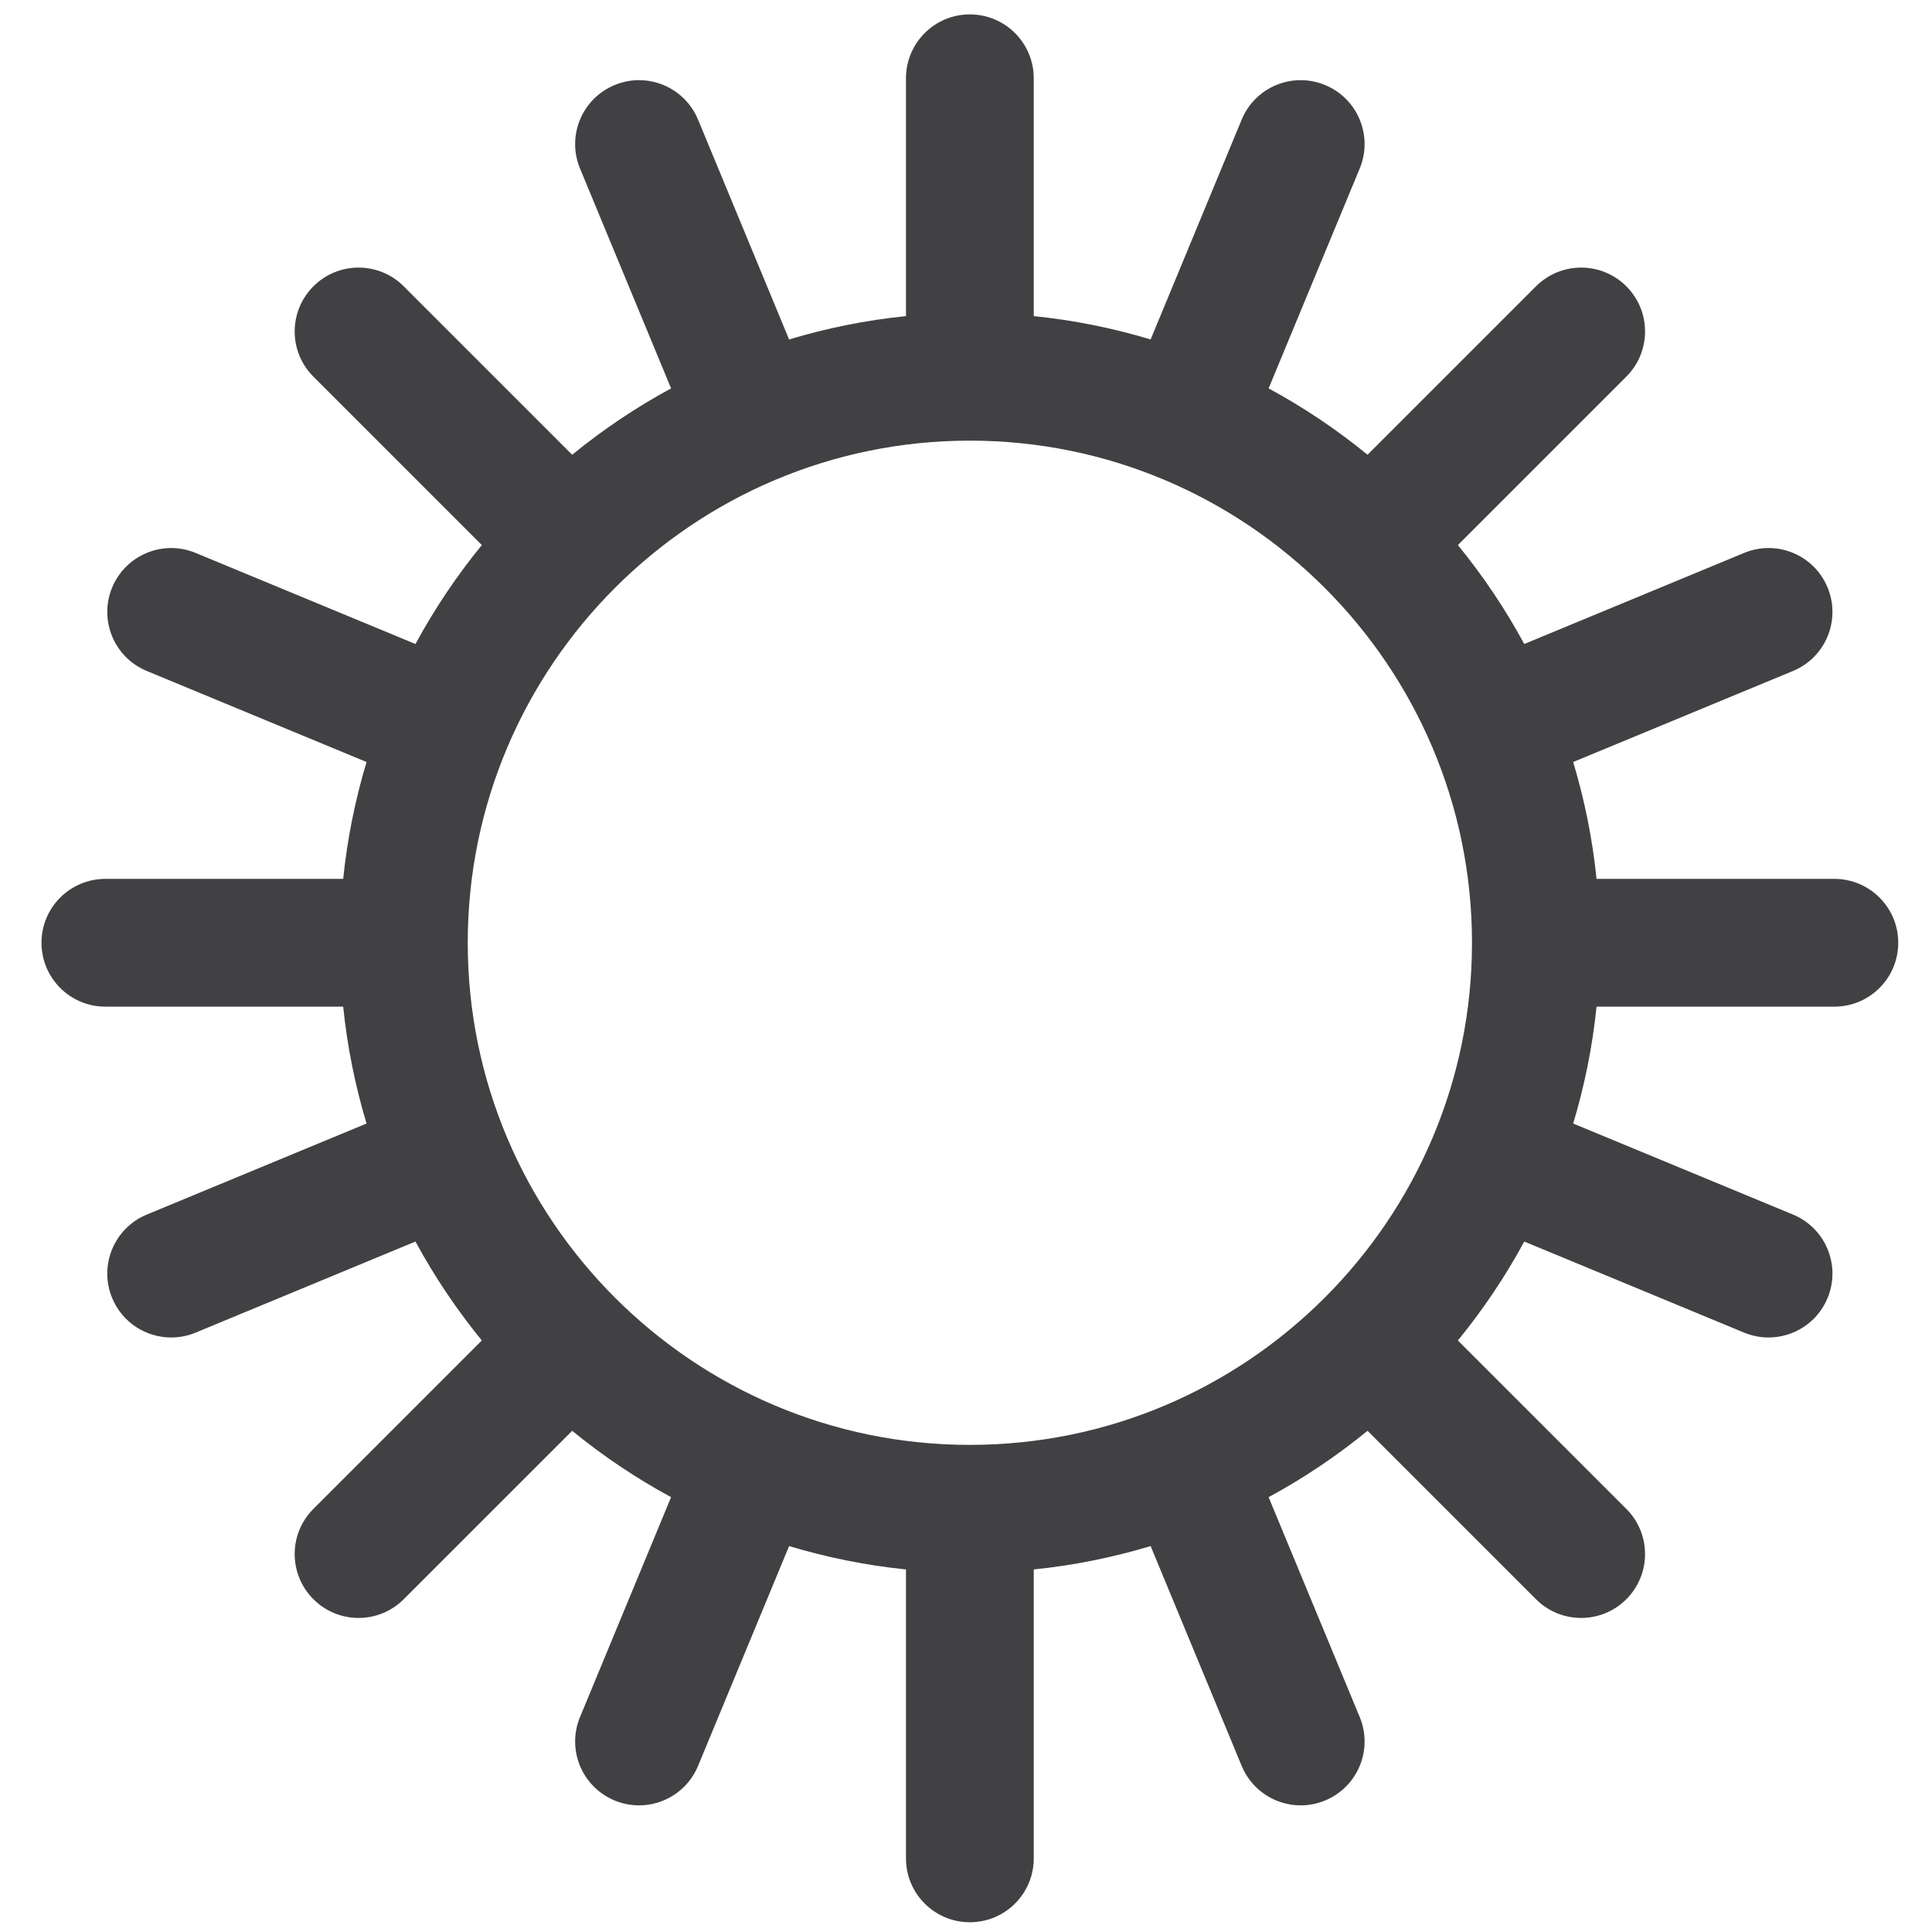 <?xml version="1.0" encoding="UTF-8" standalone="no"?>
<!DOCTYPE svg PUBLIC "-//W3C//DTD SVG 1.1//EN" "http://www.w3.org/Graphics/SVG/1.1/DTD/svg11.dtd">
<svg width="100%" height="100%" viewBox="0 0 250 250" version="1.1" xmlns="http://www.w3.org/2000/svg" xmlns:xlink="http://www.w3.org/1999/xlink" xml:space="preserve" xmlns:serif="http://www.serif.com/" style="fill-rule:evenodd;clip-rule:evenodd;stroke-linejoin:round;stroke-miterlimit:2;">
    <g transform="matrix(0.417,0,0,0.417,-500.694,-250.423)">
        <path d="M1501.69,1048.9L1501.64,1048.9C1415.73,1048.89 1345.85,978.994 1345.85,893.085C1345.85,807.167 1415.75,737.27 1501.66,737.27C1587.58,737.27 1657.48,807.167 1657.48,893.085C1657.48,978.994 1587.6,1048.89 1501.69,1048.9ZM1769.93,873.262L1696.13,873.262C1694.86,860.788 1692.39,848.67 1688.88,836.994L1757.1,808.739C1767.21,804.55 1772.01,792.955 1767.82,782.842C1763.64,772.726 1752.06,767.91 1741.92,772.114L1673.7,800.374C1667.8,789.477 1660.89,779.209 1653.1,769.677L1705.37,717.409C1713.12,709.67 1713.12,697.118 1705.37,689.379C1697.63,681.636 1685.09,681.636 1677.34,689.379L1625.07,741.646C1615.54,733.864 1605.27,726.953 1594.37,721.056L1622.64,652.828C1626.83,642.715 1622.03,631.12 1611.91,626.931C1601.77,622.726 1590.19,627.546 1586.01,637.659L1557.76,705.868C1546.08,702.363 1533.96,699.888 1521.49,698.626L1521.49,624.825C1521.49,613.876 1512.61,605.002 1501.66,605.002C1490.71,605.002 1481.84,613.876 1481.84,624.825L1481.84,698.626C1469.36,699.889 1457.25,702.363 1445.57,705.869L1417.32,637.659C1413.13,627.542 1401.52,622.726 1391.42,626.931C1381.3,631.12 1376.5,642.715 1380.69,652.828L1408.95,721.056C1398.05,726.953 1387.79,733.865 1378.26,741.646L1325.99,689.379C1318.25,681.636 1305.69,681.636 1297.96,689.379C1290.21,697.118 1290.21,709.67 1297.96,717.409L1350.22,769.677C1342.44,779.21 1335.53,789.477 1329.63,800.376L1261.41,772.114C1251.32,767.917 1239.7,772.726 1235.51,782.842C1231.32,792.955 1236.12,804.55 1246.24,808.739L1314.45,836.994C1310.94,848.67 1308.47,860.788 1307.2,873.262L1233.4,873.262C1222.45,873.262 1213.58,882.136 1213.58,893.085C1213.58,904.033 1222.45,912.907 1233.4,912.907L1307.2,912.907C1308.47,925.383 1310.94,937.502 1314.45,949.179L1246.24,977.434C1236.12,981.623 1231.32,993.219 1235.51,1003.33C1238.67,1010.97 1246.05,1015.57 1253.83,1015.57C1256.36,1015.57 1258.93,1015.09 1261.41,1014.06L1329.63,985.796C1335.53,996.695 1342.44,1006.96 1350.22,1016.5L1297.96,1068.76C1290.21,1076.5 1290.21,1089.05 1297.96,1096.79C1301.82,1100.66 1306.9,1102.6 1311.97,1102.6C1317.04,1102.6 1322.12,1100.66 1325.99,1096.79L1378.26,1044.53C1387.79,1052.31 1398.05,1059.22 1408.95,1065.12L1380.69,1133.35C1376.5,1143.46 1381.3,1155.05 1391.42,1159.24C1393.9,1160.27 1396.47,1160.76 1399,1160.76C1406.77,1160.76 1414.16,1156.15 1417.32,1148.51L1445.57,1080.3C1457.25,1083.81 1469.36,1086.28 1481.84,1087.55L1481.84,1177.21C1481.84,1188.16 1490.71,1197.03 1501.66,1197.03C1512.61,1197.03 1521.49,1188.16 1521.49,1177.21L1521.49,1087.55C1533.96,1086.28 1546.08,1083.81 1557.76,1080.3L1586.01,1148.51C1589.17,1156.15 1596.55,1160.76 1604.33,1160.76C1606.86,1160.76 1609.43,1160.27 1611.91,1159.24C1622.03,1155.05 1626.83,1143.46 1622.64,1133.35L1594.37,1065.12C1605.27,1059.22 1615.54,1052.31 1625.07,1044.53L1677.34,1096.79C1681.21,1100.66 1686.29,1102.6 1691.36,1102.6C1696.43,1102.6 1701.5,1100.66 1705.37,1096.79C1713.12,1089.05 1713.12,1076.5 1705.37,1068.76L1653.1,1016.5C1660.89,1006.96 1667.8,996.696 1673.7,985.799L1741.92,1014.06C1744.41,1015.09 1746.98,1015.57 1749.5,1015.57C1757.28,1015.57 1764.66,1010.97 1767.82,1003.33C1772.01,993.219 1767.21,981.623 1757.1,977.434L1688.88,949.179C1692.39,937.502 1694.86,925.383 1696.13,912.907L1769.93,912.907C1780.88,912.907 1789.75,904.033 1789.75,893.085C1789.75,882.136 1780.88,873.262 1769.93,873.262Z" style="fill:rgb(65,64,67);fill-rule:nonzero;"/>
    </g>
</svg>
